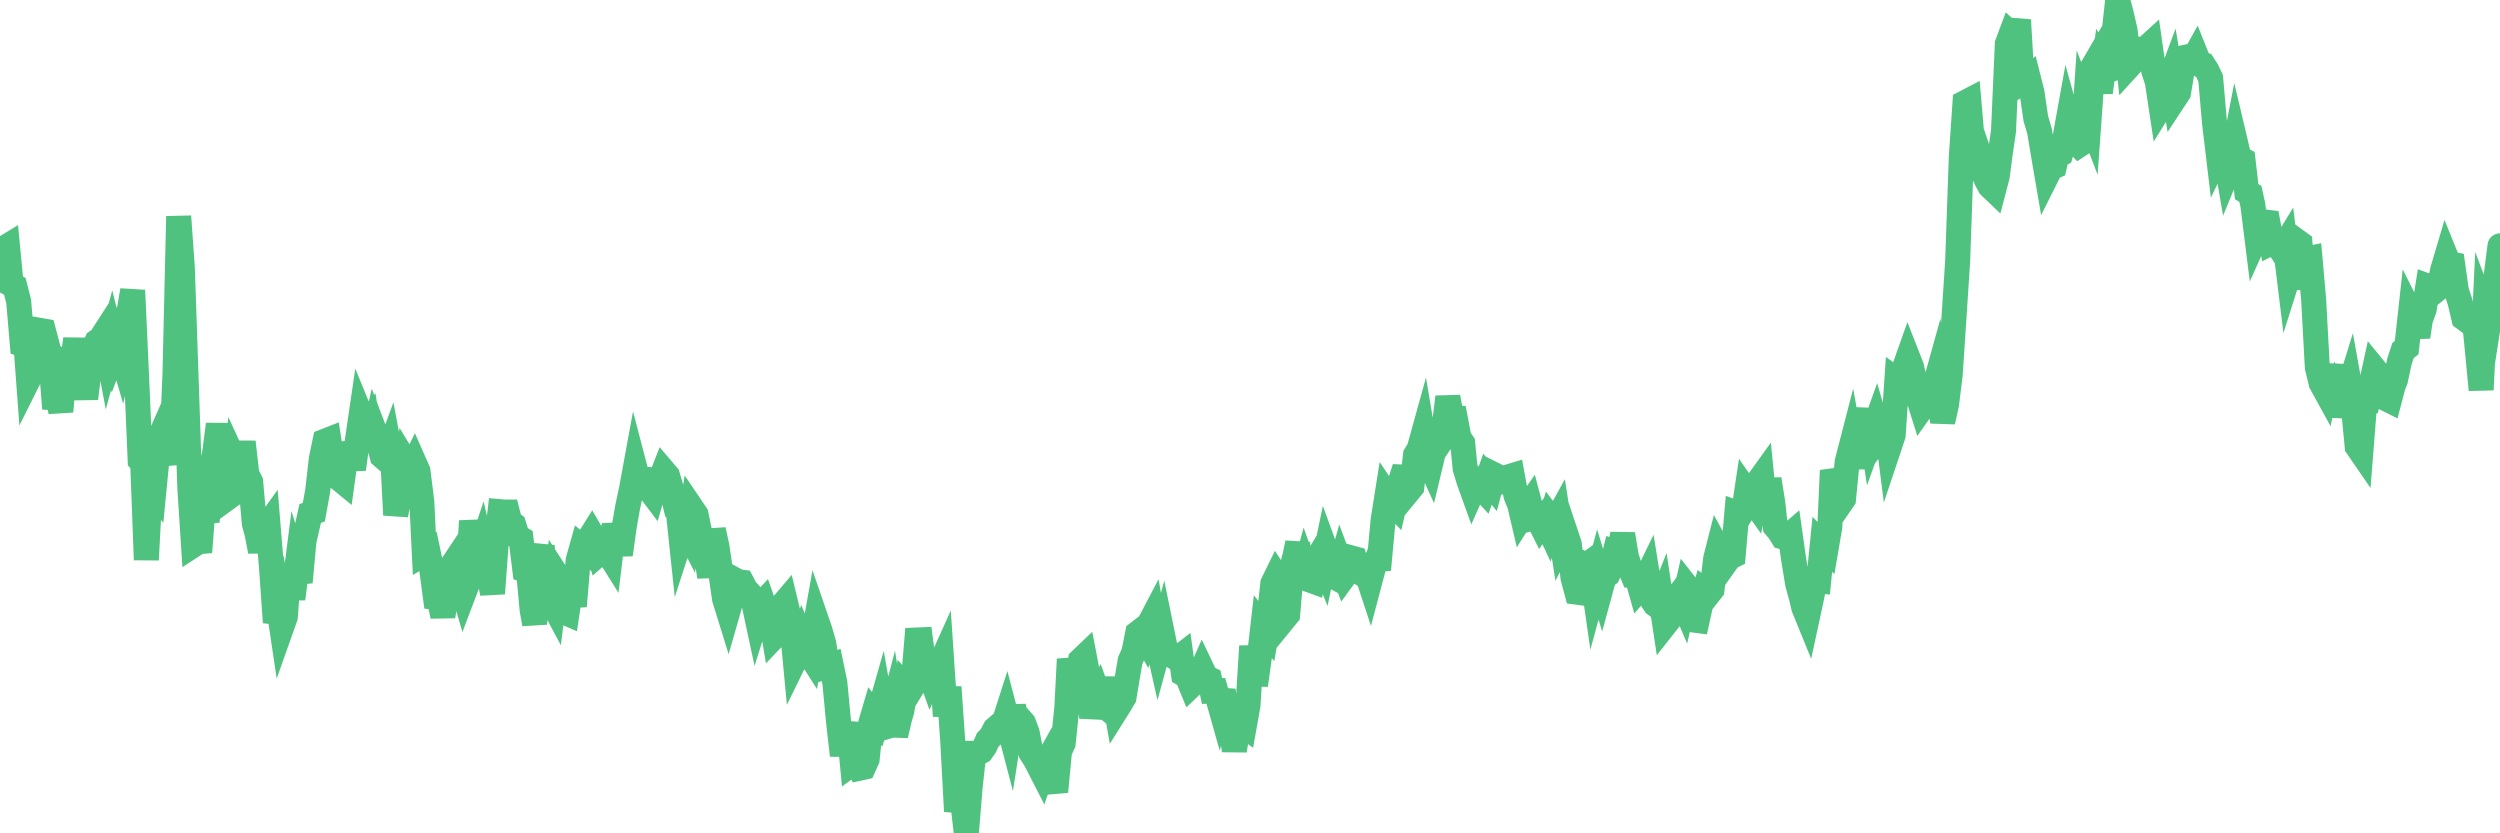 <?xml version="1.0"?><svg width="150px" height="50px" xmlns="http://www.w3.org/2000/svg" xmlns:xlink="http://www.w3.org/1999/xlink"> <polyline fill="none" stroke="#4fc280" stroke-width="1.5px" stroke-linecap="round" stroke-miterlimit="5" points="0.00,16.21 0.22,14.91 0.45,14.77 0.67,17.06 0.89,17.18 1.12,18.08 1.34,20.66 1.56,20.73 1.71,22.76 1.94,22.30 2.16,20.26 2.38,19.82 2.61,19.86 2.83,20.69 3.05,21.62 3.28,24.52 3.42,23.63 3.65,24.69 3.87,22.09 4.09,22.32 4.32,21.96 4.54,20.34 4.76,22.28 4.99,22.93 5.14,23.91 5.36,22.12 5.58,20.99 5.81,20.49 6.03,20.34 6.25,20.00 6.48,21.22 6.70,20.41 6.85,21.02 7.07,20.43 7.29,21.19 7.52,20.14 7.74,18.73 7.96,17.42 8.19,22.49 8.41,27.61 8.56,27.76 8.78,33.59 9.01,29.21 9.23,29.48 9.45,27.23 9.68,26.03 9.90,25.53 10.12,27.20 10.27,27.84 10.50,22.38 10.72,12.98 10.94,16.06 11.17,22.77 11.39,29.28 11.61,32.70 11.84,32.55 11.98,33.13 12.21,30.15 12.43,31.31 12.65,28.30 12.88,27.17 13.10,25.46 13.32,27.33 13.55,28.19 13.70,29.84 13.92,29.68 14.14,27.77 14.37,28.27 14.59,26.52 14.81,28.45 15.04,28.91 15.26,31.42 15.41,31.95 15.63,33.08 15.85,31.80 16.08,31.48 16.30,34.19 16.52,37.34 16.75,36.62 16.90,37.63 17.12,37.01 17.34,34.06 17.57,35.93 17.79,34.21 18.01,34.93 18.24,32.45 18.46,31.49 18.61,30.81 18.83,30.73 19.06,29.46 19.28,27.52 19.50,26.47 19.73,26.38 19.95,27.79 20.17,28.37 20.32,28.69 20.54,28.87 20.77,27.20 20.99,27.17 21.21,28.15 21.44,26.44 21.66,24.94 21.88,25.48 22.03,25.31 22.26,26.84 22.48,25.89 22.70,26.47 22.93,27.37 23.15,27.56 23.37,26.96 23.60,28.19 23.74,30.90 23.97,29.67 24.19,29.32 24.41,27.84 24.64,28.22 24.86,27.77 25.08,28.27 25.31,30.13 25.46,33.22 25.68,33.09 25.90,34.14 26.13,35.87 26.35,35.91 26.57,36.97 26.80,35.63 27.02,35.61 27.17,33.86 27.39,33.53 27.62,34.80 27.84,35.56 28.06,34.98 28.29,31.26 28.51,32.85 28.73,33.31 28.88,32.86 29.10,33.83 29.33,34.41 29.55,35.61 29.77,32.63 30.00,30.70 30.22,30.72 30.44,30.72 30.59,31.31 30.82,31.48 31.04,32.19 31.26,32.32 31.49,34.19 31.71,34.26 31.93,36.61 32.08,37.44 32.30,33.66 32.53,32.74 32.75,36.78 32.97,35.85 33.20,36.28 33.42,34.52 33.64,34.86 33.79,36.70 34.02,36.80 34.24,35.31 34.46,36.37 34.69,33.61 34.91,32.83 35.13,33.01 35.36,32.31 35.51,32.07 35.73,32.45 35.95,33.20 36.18,33.00 36.40,33.03 36.62,33.38 36.85,31.48 37.07,32.43 37.22,33.28 37.44,31.68 37.66,30.42 37.89,29.34 38.11,28.14 38.33,28.98 38.56,29.03 38.78,29.04 38.93,29.33 39.15,29.62 39.38,28.81 39.60,28.83 39.82,28.27 40.05,28.54 40.27,29.28 40.49,30.18 40.64,30.16 40.86,32.24 41.09,31.53 41.31,31.96 41.53,30.53 41.76,30.87 41.98,31.93 42.20,32.85 42.35,33.09 42.58,34.61 42.80,31.79 43.02,32.81 43.25,34.39 43.47,35.92 43.69,36.63 43.92,35.83 44.07,34.78 44.29,34.90 44.51,34.93 44.74,35.37 44.96,35.60 45.18,35.95 45.41,37.02 45.63,36.32 45.78,36.16 46.00,36.79 46.22,36.82 46.45,38.20 46.67,37.97 46.89,36.37 47.12,36.10 47.34,37.01 47.49,37.24 47.71,39.57 47.94,39.10 48.16,38.43 48.38,38.95 48.61,39.31 48.83,38.03 48.98,37.19 49.20,37.83 49.42,38.59 49.65,39.97 49.87,39.90 50.09,40.96 50.32,43.37 50.54,45.32 50.69,44.22 50.91,43.39 51.14,45.81 51.36,45.65 51.58,46.09 51.81,46.04 52.03,45.55 52.25,43.37 52.40,42.86 52.63,43.16 52.85,42.39 53.07,43.64 53.30,43.57 53.52,42.72 53.74,44.12 53.97,43.12 54.11,42.65 54.34,41.27 54.56,41.52 54.78,41.16 55.01,38.40 55.23,38.39 55.45,40.05 55.68,40.11 55.83,40.53 56.05,40.01 56.27,40.18 56.50,39.67 56.72,42.96 56.94,41.23 57.17,44.55 57.39,48.68 57.54,47.95 57.76,48.10 57.98,50.00 58.21,47.21 58.43,45.20 58.65,45.20 58.88,45.08 59.10,44.77 59.25,44.41 59.47,44.18 59.70,43.74 59.92,43.55 60.14,43.67 60.37,42.95 60.59,43.79 60.81,42.38 60.96,43.09 61.19,43.13 61.41,43.38 61.63,43.96 61.86,45.17 62.08,45.51 62.30,45.92 62.53,46.37 62.67,45.97 62.90,45.56 63.12,46.71 63.34,47.50 63.57,45.08 63.79,44.60 64.01,42.46 64.16,39.55 64.39,40.73 64.61,40.90 64.83,39.62 65.06,39.40 65.28,40.54 65.50,43.06 65.73,41.81 65.87,41.58 66.10,42.22 66.32,42.40 66.54,41.33 66.77,41.33 66.99,42.58 67.21,42.23 67.44,41.84 67.59,40.94 67.81,39.64 68.03,39.15 68.26,37.99 68.48,37.82 68.70,38.21 68.93,37.48 69.15,37.06 69.30,37.93 69.52,38.91 69.75,38.07 69.97,39.15 70.19,39.23 70.42,39.39 70.64,39.53 70.86,39.36 71.01,40.45 71.23,40.58 71.46,41.14 71.68,40.93 71.90,40.69 72.13,40.17 72.35,40.63 72.57,40.74 72.72,41.46 72.95,41.45 73.17,42.23 73.39,41.42 73.62,43.15 73.84,43.50 74.06,45.03 74.29,43.63 74.43,43.38 74.66,43.55 74.88,42.32 75.10,38.77 75.33,41.11 75.55,39.52 75.77,37.60 76.00,37.89 76.15,37.01 76.37,35.01 76.59,34.56 76.82,34.91 77.04,37.14 77.26,36.87 77.49,34.17 77.71,33.30 77.86,32.58 78.08,35.00 78.31,34.16 78.53,34.78 78.75,34.86 78.98,33.63 79.20,33.26 79.42,33.80 79.57,33.08 79.79,33.68 80.02,34.59 80.24,34.71 80.46,33.91 80.69,34.53 80.91,34.23 81.06,33.47 81.28,33.53 81.51,34.29 81.73,34.43 81.95,34.22 82.18,34.92 82.40,34.09 82.62,33.56 82.77,33.55 82.99,31.18 83.22,29.73 83.44,30.06 83.66,30.29 83.89,29.30 84.11,28.62 84.33,28.63 84.48,29.50 84.71,29.22 84.93,27.30 85.15,26.94 85.38,26.11 85.60,27.42 85.82,27.90 86.05,26.94 86.20,26.85 86.42,26.52 86.64,25.71 86.87,23.82 87.09,25.04 87.31,25.06 87.54,26.26 87.76,26.59 87.91,28.11 88.13,28.84 88.35,29.45 88.58,28.93 88.80,29.16 89.02,29.40 89.25,28.75 89.47,29.03 89.62,28.47 89.84,28.58 90.07,28.89 90.29,28.94 90.51,28.61 90.74,28.54 90.96,29.74 91.18,30.28 91.33,30.92 91.55,30.57 91.78,30.24 92.00,31.07 92.22,31.01 92.45,31.47 92.67,31.15 92.89,31.62 93.04,31.13 93.27,31.44 93.49,31.04 93.71,32.45 93.94,32.00 94.16,32.66 94.38,34.67 94.61,35.53 94.76,35.55 94.98,33.81 95.20,33.91 95.43,33.74 95.65,35.28 95.87,34.47 96.09,35.19 96.24,34.64 96.47,34.47 96.69,33.99 96.91,33.11 97.14,33.18 97.36,32.05 97.58,33.39 97.81,34.13 97.96,34.49 98.18,34.48 98.40,35.26 98.63,34.99 98.85,34.54 99.07,35.91 99.30,36.26 99.52,36.42 99.67,36.04 99.89,37.49 100.11,37.21 100.34,36.20 100.56,35.95 100.78,35.65 101.01,36.19 101.23,35.22 101.38,35.41 101.60,37.20 101.83,37.23 102.05,36.22 102.27,35.47 102.50,35.65 102.72,35.37 102.94,33.52 103.09,32.93 103.32,33.35 103.54,33.76 103.76,33.45 103.99,33.34 104.21,30.79 104.43,30.87 104.65,30.50 104.80,29.50 105.03,29.83 105.25,30.14 105.47,28.93 105.70,28.61 105.92,30.85 106.14,28.75 106.37,30.19 106.52,31.60 106.74,31.86 106.96,32.21 107.19,32.27 107.41,32.08 107.63,33.63 107.86,35.03 108.08,35.83 108.23,36.46 108.45,37.00 108.67,35.98 108.90,34.84 109.12,34.86 109.34,32.66 109.57,32.89 109.79,31.61 109.94,28.23 110.16,28.90 110.39,30.26 110.61,29.94 110.83,27.71 111.06,26.82 111.28,28.04 111.50,26.69 111.65,26.58 111.88,25.54 112.10,24.60 112.32,26.07 112.55,25.43 112.77,26.20 112.99,25.91 113.14,25.07 113.36,26.80 113.59,26.11 113.81,22.82 114.03,22.98 114.26,22.09 114.48,21.47 114.70,22.03 114.85,22.75 115.08,23.79 115.30,24.49 115.52,24.18 115.75,24.14 115.97,23.56 116.19,22.77 116.42,24.40 116.56,25.30 116.79,24.28 117.01,22.50 117.23,19.19 117.46,15.64 117.68,9.38 117.90,6.16 118.13,6.04 118.28,7.80 118.50,9.46 118.72,9.15 118.95,9.83 119.17,10.76 119.39,11.17 119.62,11.39 119.84,10.55 119.99,9.37 120.21,7.87 120.44,2.63 120.66,2.04 120.88,2.24 121.11,1.20 121.33,4.94 121.55,4.80 121.70,4.68 121.92,5.55 122.15,7.12 122.37,7.86 122.59,9.19 122.82,10.53 123.04,10.09 123.26,9.99 123.41,9.36 123.64,9.24 123.86,8.48 124.08,7.26 124.31,8.09 124.53,8.46 124.75,8.70 124.98,8.55 125.12,6.47 125.35,7.07 125.57,4.01 125.79,3.63 126.02,5.55 126.24,3.89 126.46,4.24 126.69,4.15 126.84,2.01 127.06,0.00 127.28,0.85 127.51,1.85 127.73,3.98 127.95,3.74 128.18,2.35 128.33,2.99 128.55,2.96 128.77,2.89 129.00,2.68 129.22,4.23 129.44,4.91 129.66,6.37 129.89,6.00 130.04,5.19 130.26,4.60 130.48,5.91 130.71,5.56 130.93,4.25 131.15,3.43 131.38,3.38 131.60,3.55 131.75,3.28 131.97,3.83 132.20,3.89 132.42,4.23 132.64,4.70 132.87,7.37 133.09,9.21 133.31,8.75 133.46,8.98 133.68,10.25 133.91,9.69 134.13,8.55 134.35,9.48 134.58,9.60 134.80,11.50 135.02,11.63 135.17,12.30 135.40,14.14 135.62,13.65 135.84,13.31 136.07,13.34 136.29,14.56 136.51,14.45 136.74,14.81 136.89,15.04 137.11,14.68 137.33,16.47 137.56,15.74 137.78,14.44 138.00,14.60 138.22,17.33 138.45,15.52 138.60,15.49 138.82,18.00 139.04,22.05 139.27,22.99 139.49,23.39 139.71,22.23 139.94,23.52 140.16,21.88 140.31,25.02 140.53,23.56 140.76,23.86 140.98,23.15 141.20,24.37 141.43,26.79 141.65,27.11 141.87,24.32 142.02,24.25 142.24,23.20 142.47,22.15 142.69,22.42 142.91,22.83 143.14,23.91 143.36,24.02 143.58,23.18 143.73,22.79 143.96,21.71 144.18,21.03 144.40,20.86 144.63,18.77 144.85,19.21 145.07,20.21 145.22,19.19 145.45,18.56 145.67,17.17 145.89,17.25 146.12,17.44 146.34,17.26 146.56,16.20 146.78,15.46 146.93,15.83 147.16,15.87 147.38,17.43 147.60,18.11 147.83,19.09 148.05,19.25 148.27,19.42 148.50,19.56 148.65,21.09 148.87,23.39 149.09,18.77 149.32,19.38 149.54,17.97 149.76,16.64 150.00,14.75 "/></svg>